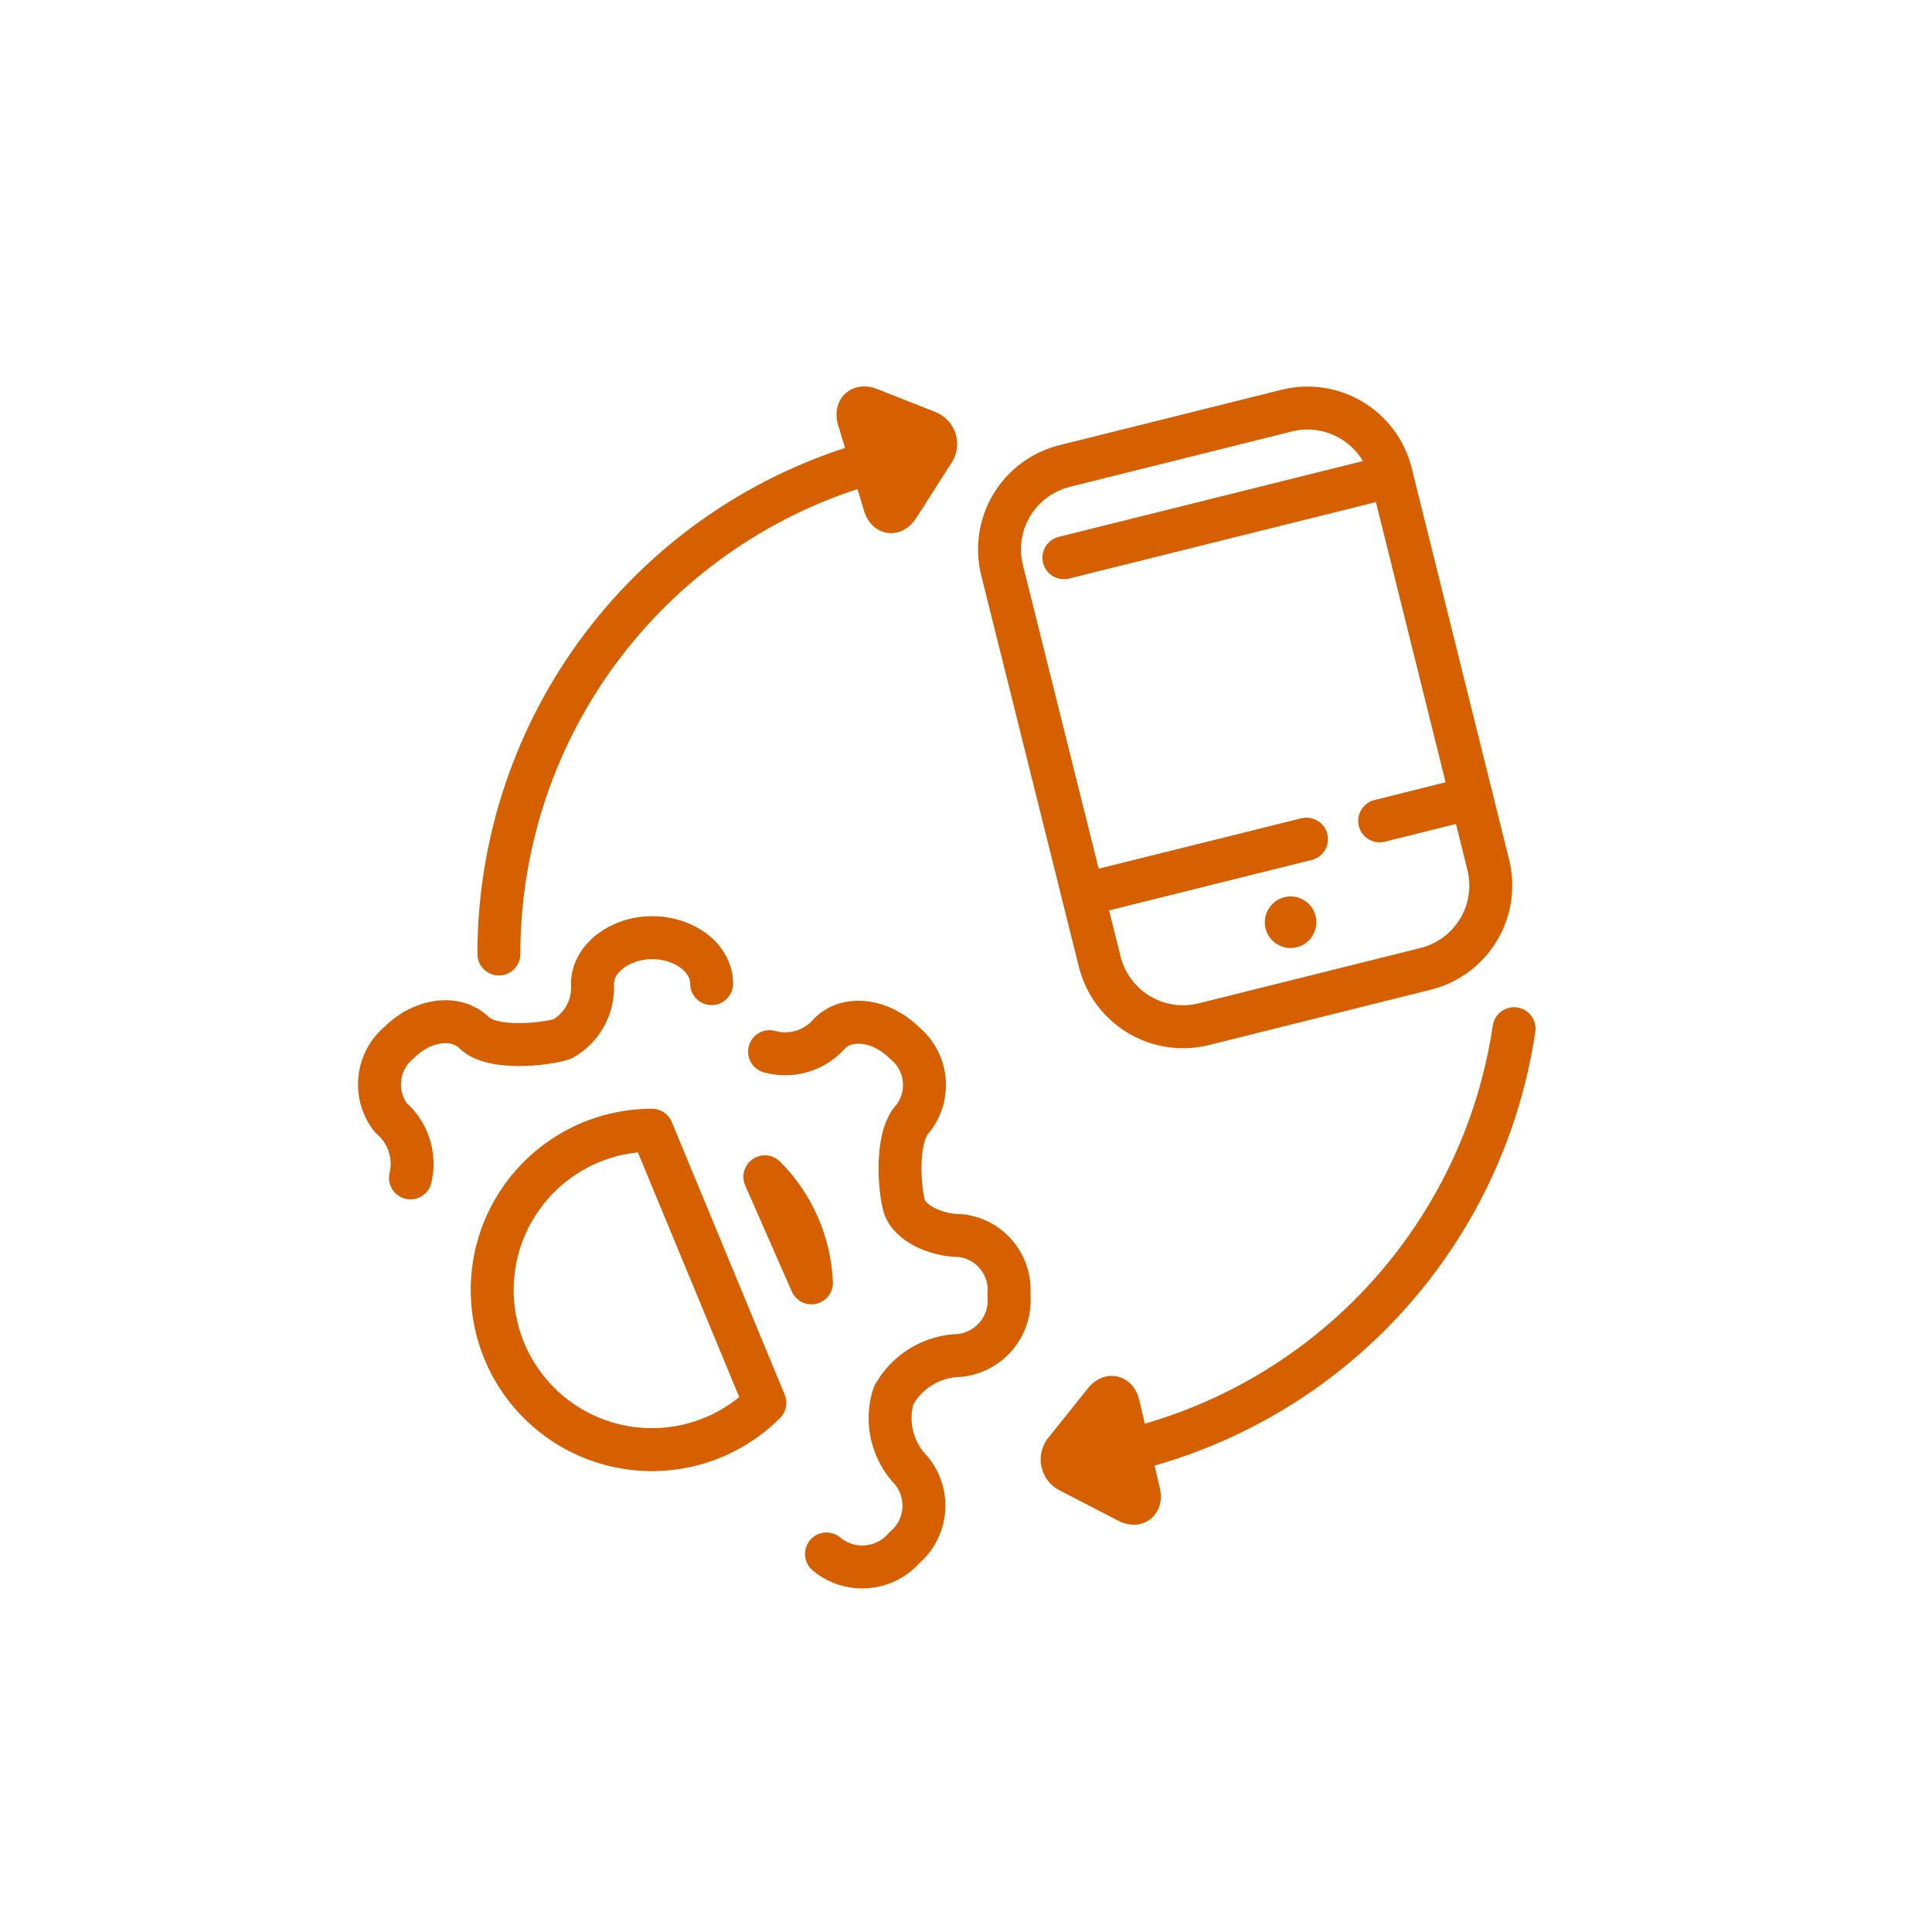 <svg width="90" height="90" viewBox="0 0 90 90" fill="none" xmlns="http://www.w3.org/2000/svg">
<path d="M33.15 45.82C33.15 44.64 31.9 43.68 30.38 43.68C28.85 43.68 27.6 44.68 27.6 45.82C27.634 46.338 27.521 46.856 27.273 47.312C27.025 47.769 26.653 48.146 26.2 48.4C25.44 48.65 22.93 48.94 22.09 48.11C21.25 47.28 19.69 47.47 18.61 48.55C18.099 48.967 17.771 49.567 17.695 50.222C17.618 50.877 17.799 51.536 18.2 52.06C18.598 52.397 18.895 52.839 19.058 53.335C19.22 53.831 19.242 54.362 19.12 54.87M38.5 72.39C39.023 72.827 39.696 73.041 40.374 72.987C41.053 72.932 41.683 72.614 42.13 72.1C42.647 71.663 42.97 71.04 43.03 70.366C43.09 69.692 42.881 69.021 42.45 68.5C42.01 68.045 41.701 67.48 41.556 66.863C41.412 66.247 41.437 65.603 41.63 65C41.937 64.446 42.384 63.983 42.926 63.657C43.468 63.33 44.087 63.152 44.72 63.14C45.393 63.064 46.009 62.727 46.435 62.202C46.862 61.676 47.065 61.004 47 60.33C47.062 59.669 46.864 59.009 46.447 58.492C46.031 57.975 45.429 57.64 44.77 57.56C43.55 57.56 42.36 56.95 42.13 56.2C41.9 55.45 41.69 52.95 42.54 52.09C42.943 51.567 43.126 50.907 43.049 50.252C42.973 49.596 42.643 48.996 42.13 48.58C41.05 47.5 39.48 47.3 38.65 48.14C38.312 48.533 37.869 48.821 37.373 48.972C36.878 49.122 36.349 49.129 35.85 48.99M35.63 54.82C36.947 56.137 37.721 57.9 37.8 59.76L35.63 54.82ZM35.63 65.35C34.765 66.215 33.7 66.854 32.529 67.209C31.358 67.565 30.117 67.626 28.917 67.387C27.717 67.148 26.594 66.618 25.648 65.841C24.703 65.065 23.963 64.067 23.494 62.937C23.026 61.806 22.844 60.578 22.964 59.36C23.084 58.142 23.503 56.973 24.183 55.956C24.863 54.938 25.783 54.105 26.862 53.528C27.942 52.951 29.146 52.65 30.37 52.65L35.63 65.35Z" stroke="#D65F00" stroke-width="2" stroke-linecap="round" stroke-linejoin="round"/>
<path d="M69.33 40.29C69.584 41.318 69.421 42.404 68.875 43.311C68.33 44.218 67.447 44.873 66.42 45.13L56.08 47.71C55.051 47.967 53.962 47.805 53.052 47.259C52.143 46.714 51.487 45.829 51.23 44.8L46.68 26.56C46.423 25.531 46.585 24.442 47.131 23.532C47.676 22.623 48.561 21.967 49.59 21.71L59.93 19.13C60.953 18.872 62.038 19.028 62.946 19.566C63.855 20.104 64.514 20.978 64.78 22L69.33 40.29Z" stroke="#D65F00" stroke-width="2" stroke-linecap="round" stroke-linejoin="round"/>
<path d="M60.8 42.79C60.845 42.97 60.817 43.161 60.721 43.321C60.625 43.48 60.47 43.595 60.29 43.64C60.11 43.685 59.919 43.657 59.759 43.561C59.6 43.465 59.485 43.31 59.44 43.13C59.397 42.95 59.427 42.76 59.522 42.601C59.617 42.443 59.771 42.327 59.95 42.28C60.039 42.258 60.132 42.253 60.223 42.266C60.314 42.28 60.402 42.311 60.481 42.359C60.56 42.406 60.629 42.468 60.683 42.542C60.738 42.617 60.778 42.701 60.8 42.79V42.79Z" fill="#D65F00" stroke="#D65F00" stroke-miterlimit="10"/>
<path d="M50.45 41.68L60.86 39.09" stroke="#D65F00" stroke-width="2" stroke-linecap="round" stroke-linejoin="round"/>
<path d="M49.56 25.98L64.81 22.18" stroke="#D65F00" stroke-width="2" stroke-linecap="round" stroke-linejoin="round"/>
<path d="M64.27 38.24L68.55 37.17" stroke="#D65F00" stroke-width="2" stroke-linecap="round" stroke-linejoin="round"/>
<path d="M23.24 44.44C23.241 39.247 24.941 34.196 28.081 30.059C31.221 25.923 35.628 22.927 40.63 21.53" stroke="#D65F00" stroke-width="2" stroke-linecap="round" stroke-linejoin="round"/>
<path d="M70.53 47.92C69.813 52.743 67.632 57.23 64.282 60.773C60.933 64.316 56.575 66.744 51.8 67.73" stroke="#D65F00" stroke-width="2" stroke-linecap="round" stroke-linejoin="round"/>
<path d="M40 19.51C39.88 19.1 40.1 18.9 40.49 19.05L43.17 20.11C43.261 20.139 43.344 20.189 43.412 20.257C43.48 20.324 43.53 20.407 43.56 20.498C43.589 20.589 43.596 20.685 43.581 20.78C43.565 20.874 43.527 20.963 43.47 21.04L41.84 23.59C41.61 23.95 41.33 23.91 41.21 23.51L40 19.51Z" fill="#D65F00" stroke="#D65F00" stroke-width="2" stroke-miterlimit="10"/>
<path d="M52.1 65.45C52 65.04 51.71 64.97 51.45 65.31L49.65 67.56C49.581 67.633 49.53 67.721 49.502 67.818C49.475 67.915 49.471 68.017 49.492 68.115C49.513 68.214 49.557 68.306 49.621 68.383C49.685 68.461 49.767 68.521 49.86 68.56L52.55 69.95C52.92 70.15 53.15 69.95 53.06 69.56L52.1 65.45Z" fill="#D65F00" stroke="#D65F00" stroke-width="2" stroke-miterlimit="10"/>
</svg>
